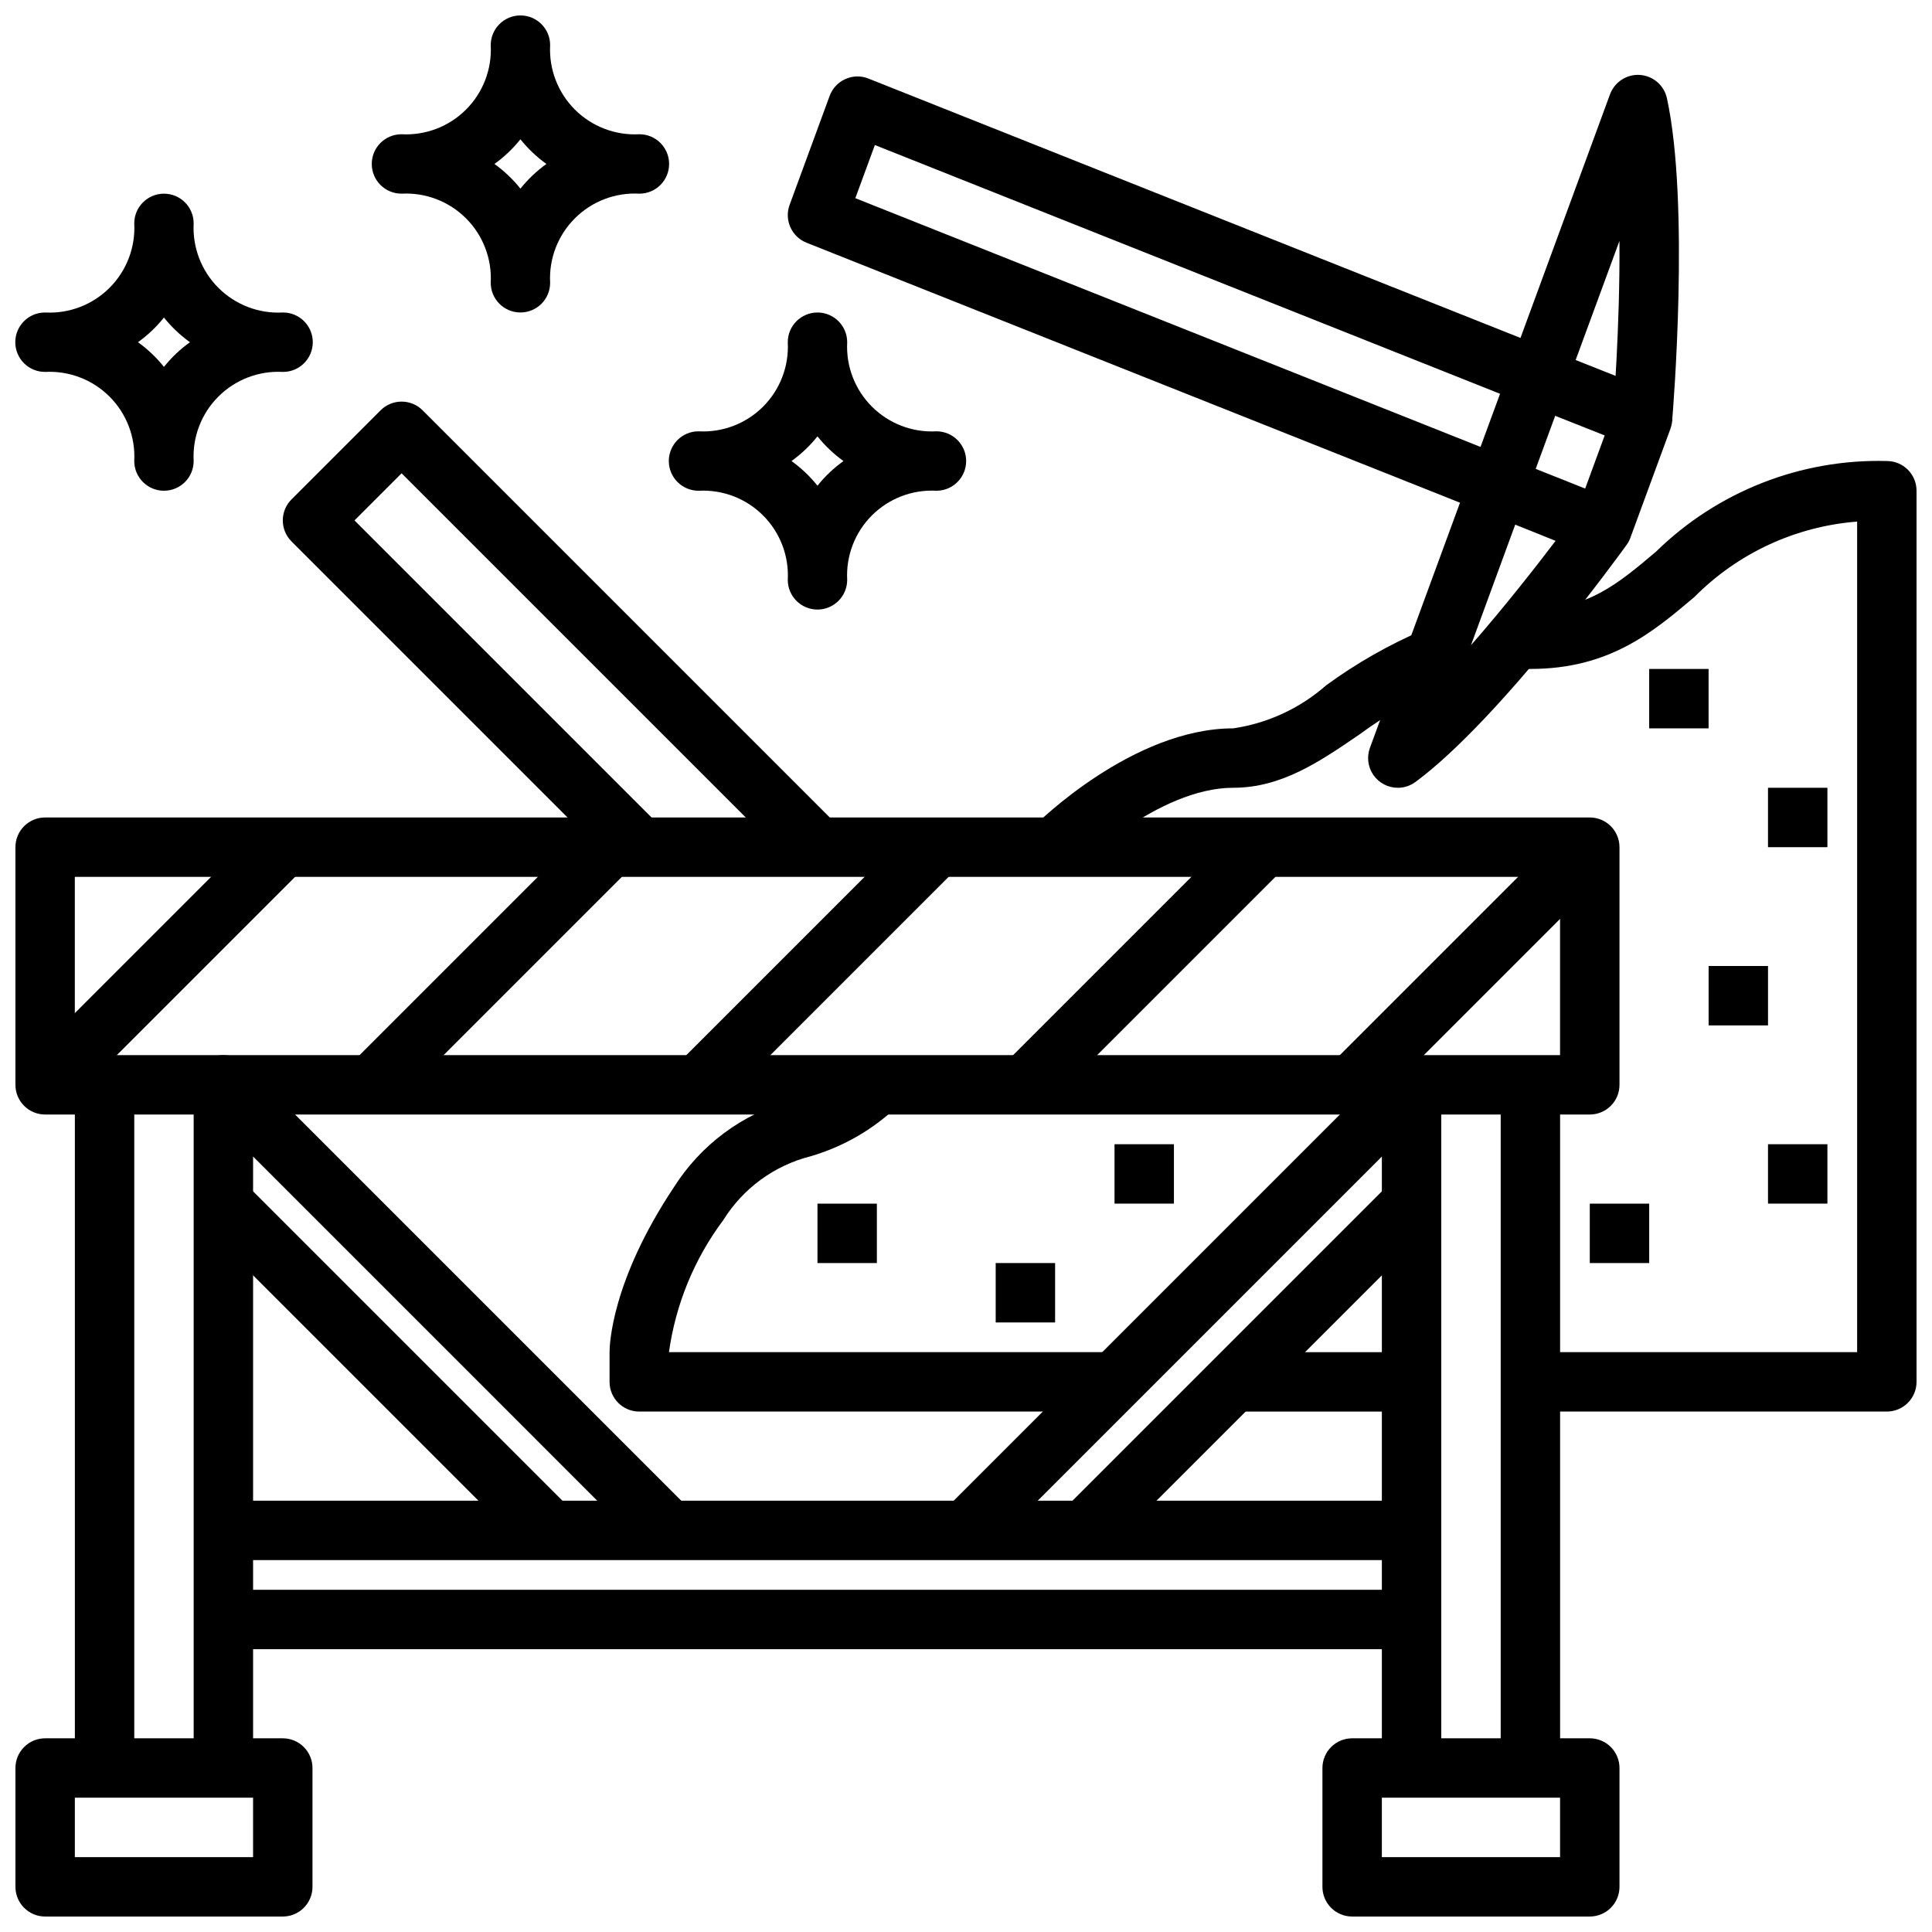 <?xml version="1.0" encoding="UTF-8"?>
<!-- Uploaded to: SVG Repo, www.svgrepo.com, Generator: SVG Repo Mixer Tools -->
<svg width="800px" height="800px" version="1.1" viewBox="144 144 512 512" xmlns="http://www.w3.org/2000/svg">
 <defs>
  <clipPath id="f">
   <path d="m148.09 604h78.906v47.902h-78.906z"/>
  </clipPath>
  <clipPath id="e">
   <path d="m494 604h80v47.902h-80z"/>
  </clipPath>
  <clipPath id="d">
   <path d="m148.09 360h425.91v80h-425.91z"/>
  </clipPath>
  <clipPath id="c">
   <path d="m545 266h106.9v253h-106.9z"/>
  </clipPath>
  <clipPath id="b">
   <path d="m242 148.09h80v78.906h-80z"/>
  </clipPath>
  <clipPath id="a">
   <path d="m148.09 195h78.906v80h-78.906z"/>
  </clipPath>
 </defs>
 <g clip-path="url(#f)">
  <path d="m218.94 651.9h-62.977c-4.348 0-7.871-3.523-7.871-7.871v-31.488c0-4.348 3.523-7.871 7.871-7.871h62.977c2.09 0 4.09 0.828 5.566 2.305 1.477 1.477 2.305 3.481 2.305 5.566v31.488c0 2.086-0.828 4.09-2.305 5.566-1.477 1.477-3.477 2.305-5.566 2.305zm-55.105-15.742h47.234v-15.746h-47.234z"/>
 </g>
 <g clip-path="url(#e)">
  <path d="m565.31 651.9h-62.977c-4.348 0-7.875-3.523-7.875-7.871v-31.488c0-4.348 3.527-7.871 7.875-7.871h62.977c2.086 0 4.09 0.828 5.566 2.305 1.477 1.477 2.305 3.481 2.305 5.566v31.488c0 2.086-0.828 4.09-2.305 5.566-1.477 1.477-3.481 2.305-5.566 2.305zm-55.105-15.742h47.23v-15.746h-47.23z"/>
 </g>
 <g clip-path="url(#d)">
  <path d="m565.31 439.36h-409.35c-4.348 0-7.871-3.523-7.871-7.871v-62.977c0-4.348 3.523-7.875 7.871-7.875h409.35c2.086 0 4.09 0.832 5.566 2.309 1.477 1.477 2.305 3.477 2.305 5.566v62.977c0 2.086-0.828 4.09-2.305 5.566-1.477 1.473-3.481 2.305-5.566 2.305zm-401.48-15.746h393.6v-47.23h-393.6z"/>
 </g>
 <path d="m163.84 431.49h15.742v181.05h-15.742z"/>
 <path d="m211.07 612.54h-15.746v-181.05c0.004-3.184 1.922-6.055 4.863-7.273 2.938-1.219 6.324-0.543 8.574 1.707l118.08 118.08-11.133 11.133-104.64-104.65z"/>
 <path d="m510.21 431.49h15.742v181.05h-15.742z"/>
 <path d="m541.7 431.49h15.742v181.05h-15.742z"/>
 <path d="m150.4 425.92 62.977-62.977 11.133 11.133-62.977 62.977z"/>
 <path d="m236.99 425.92 62.977-62.977 11.133 11.133-62.977 62.977z"/>
 <path d="m323.59 425.92 62.977-62.977 11.133 11.133-62.977 62.977z"/>
 <path d="m410.18 425.93 62.977-62.977 11.133 11.133-62.977 62.977z"/>
 <path d="m496.77 425.92 62.977-62.977 11.133 11.133-62.977 62.977z"/>
 <path d="m203.2 565.31h314.88v15.742h-314.88z"/>
 <path d="m203.2 541.7h314.88v15.742h-314.88z"/>
 <path d="m197.63 468.54 11.133-11.133 86.59 86.59-11.133 11.133z"/>
 <path d="m394.43 544.01 118.08-118.08 11.133 11.133-118.08 118.08z"/>
 <path d="m425.92 544 86.59-86.59 11.133 11.133-86.59 86.59z"/>
 <path d="m470.85 502.34h47.23v15.742h-47.23z"/>
 <path d="m429.17 374.08-11.125-11.141c1.059-1.059 26.23-25.918 52.801-25.918 9.129-1.352 17.676-5.312 24.605-11.406 8.039-5.875 16.715-10.816 25.867-14.73l5.793 14.641h0.004c-8.082 3.488-15.742 7.883-22.832 13.102-10.609 7.266-20.695 14.137-33.438 14.137-20.012 0-41.461 21.105-41.676 21.316z"/>
 <g clip-path="url(#c)">
  <path d="m644.03 518.08h-94.465v-15.742h86.594v-220.11c-16.309 1.262-31.617 8.359-43.125 19.984-11.09 9.375-22.559 19.066-43.469 19.066l-4.172 0.078v-15.742l4.172-0.078c15.145 0 23.16-6.769 33.305-15.352h0.004c16.293-15.953 38.359-24.613 61.156-24.008 2.086 0 4.09 0.828 5.566 2.305 1.477 1.477 2.305 3.477 2.305 5.566v236.16c0 2.086-0.828 4.09-2.305 5.566-1.477 1.477-3.481 2.305-5.566 2.305z"/>
 </g>
 <path d="m439.36 518.08h-125.95c-4.348 0-7.871-3.523-7.871-7.871v-7.871c0-1.859 0.48-18.844 17.066-43.73 7.098-11.215 18.105-19.398 30.891-22.961 6.477-1.785 12.422-5.121 17.316-9.723l11.133 11.133v-0.004c-6.527 6.266-14.477 10.855-23.16 13.383-9.586 2.434-17.859 8.48-23.09 16.879-7.684 10.27-12.645 22.316-14.414 35.023h118.08z"/>
 <path d="m540.95 280.61c-0.996 0-1.984-0.188-2.91-0.555l-180.31-71.734c-3.961-1.582-5.945-6.027-4.473-10.031l10.605-28.867c0.727-1.992 2.231-3.609 4.172-4.469 1.938-0.883 4.152-0.93 6.125-0.129l180.31 71.73c3.961 1.582 5.941 6.027 4.469 10.031l-10.605 28.867h0.004c-1.141 3.094-4.086 5.152-7.387 5.156zm-170.28-84.09 165.68 65.918 5.18-14.082-165.68-65.922z"/>
 <path d="m514.43 352.77c-2.57 0-4.981-1.258-6.453-3.367-1.469-2.109-1.816-4.805-0.93-7.219l26.512-72.156c0.73-1.992 2.238-3.609 4.176-4.477 1.941-0.867 4.148-0.914 6.121-0.129l20.23 8.055 5.172-14.082-20.617-8.172 5.824-14.633 27.742 11.02c3.961 1.578 5.945 6.023 4.473 10.027l-10.605 28.852c-0.242 0.672-0.578 1.309-0.996 1.891-1.355 1.883-33.41 46.184-55.969 62.852l-0.004-0.004c-1.352 1.004-2.992 1.547-4.676 1.543zm31.117-69.73-11.719 31.945c8.832-10.094 17.09-20.648 22.418-27.656z"/>
 <path d="m587.13 255.56-15.688-1.316c0-0.355 1.914-23.285 1.73-46.398l-14.242 38.73-14.777-5.422 26.52-72.164h0.004c1.211-3.277 4.438-5.367 7.926-5.129 3.488 0.242 6.402 2.754 7.148 6.168 6.102 28.004 1.598 83.195 1.379 85.531z"/>
 <path d="m355.07 374.07-104.64-104.64-12.484 12.484 81.027 81.027-11.133 11.133-86.594-86.594h0.004c-3.074-3.074-3.074-8.059 0-11.133l23.617-23.617-0.004 0.004c3.074-3.074 8.059-3.074 11.133 0l110.21 110.21z"/>
 <path d="m581.05 321.28h15.742v15.742h-15.742z"/>
 <path d="m612.54 352.77h15.742v15.742h-15.742z"/>
 <path d="m596.8 400h15.742v15.742h-15.742z"/>
 <path d="m565.31 462.98h15.742v15.742h-15.742z"/>
 <path d="m612.54 447.23h15.742v15.742h-15.742z"/>
 <path d="m439.36 447.23h15.742v15.742h-15.742z"/>
 <path d="m407.87 478.72h15.742v15.742h-15.742z"/>
 <path d="m360.64 462.98h15.742v15.742h-15.742z"/>
 <g clip-path="url(#b)">
  <path d="m281.92 226.81c-4.348 0-7.871-3.523-7.871-7.871 0.336-6.359-2.043-12.566-6.547-17.07s-10.711-6.883-17.07-6.547c-2.086 0.012-4.094-0.809-5.578-2.277-1.484-1.469-2.324-3.465-2.332-5.555-0.023-4.348 3.484-7.887 7.832-7.91h0.078c6.363 0.34 12.566-2.039 17.074-6.543 4.504-4.504 6.883-10.711 6.543-17.074 0-4.348 3.523-7.871 7.871-7.871 4.348 0 7.871 3.523 7.871 7.871-0.336 6.363 2.043 12.566 6.547 17.07 4.504 4.504 10.711 6.883 17.07 6.547 4.348-0.023 7.891 3.484 7.91 7.832 0.023 4.348-3.484 7.891-7.832 7.91h-0.078c-6.363-0.34-12.566 2.039-17.07 6.547-4.508 4.504-6.887 10.711-6.547 17.07 0 2.09-0.828 4.09-2.305 5.566-1.477 1.477-3.477 2.305-5.566 2.305zm-6.887-39.359c2.586 1.855 4.902 4.055 6.887 6.543 1.984-2.488 4.301-4.688 6.887-6.543-2.586-1.852-4.902-4.055-6.887-6.539-1.984 2.484-4.301 4.688-6.887 6.539z"/>
 </g>
 <g clip-path="url(#a)">
  <path d="m187.45 274.05c-4.348 0-7.871-3.523-7.871-7.871 0.336-6.363-2.043-12.566-6.547-17.07-4.504-4.504-10.707-6.883-17.07-6.547-2.086 0.012-4.094-0.809-5.578-2.277s-2.32-3.469-2.332-5.555c-0.023-4.348 3.484-7.891 7.832-7.914h0.078c6.363 0.34 12.57-2.039 17.074-6.543 4.504-4.504 6.883-10.711 6.543-17.07 0-4.348 3.523-7.875 7.871-7.875s7.871 3.527 7.871 7.875c-0.336 6.367 2.047 12.578 6.562 17.082 4.512 4.508 10.727 6.883 17.094 6.531 4.348-0.02 7.891 3.488 7.914 7.836 0.02 4.348-3.488 7.887-7.836 7.91h-0.117c-6.359-0.34-12.566 2.039-17.07 6.543-4.508 4.504-6.887 10.711-6.547 17.074 0 2.086-0.828 4.09-2.305 5.566-1.477 1.473-3.477 2.305-5.566 2.305zm-6.887-39.359c2.586 1.852 4.902 4.055 6.887 6.539 1.984-2.484 4.301-4.688 6.891-6.539-2.59-1.855-4.906-4.055-6.891-6.543-1.984 2.488-4.301 4.688-6.887 6.543z"/>
 </g>
 <path d="m360.64 305.54c-4.348 0-7.871-3.523-7.871-7.871 0.336-6.363-2.043-12.566-6.547-17.07s-10.707-6.883-17.07-6.547c-2.086 0.008-4.094-0.809-5.574-2.277-1.484-1.469-2.324-3.469-2.336-5.555-0.02-4.348 3.484-7.891 7.832-7.914h0.078c6.363 0.34 12.57-2.039 17.074-6.543 4.504-4.504 6.883-10.711 6.543-17.07 0-4.348 3.523-7.875 7.871-7.875 4.348 0 7.875 3.527 7.875 7.875-0.34 6.359 2.043 12.562 6.547 17.066s10.707 6.887 17.066 6.547c4.348-0.02 7.891 3.488 7.914 7.832 0.02 4.348-3.484 7.891-7.832 7.914h-0.082c-6.359-0.34-12.566 2.039-17.07 6.543-4.504 4.504-6.883 10.711-6.543 17.074 0 2.086-0.832 4.09-2.309 5.566-1.477 1.473-3.477 2.305-5.566 2.305zm-6.887-39.359c2.586 1.852 4.906 4.055 6.887 6.539 1.984-2.484 4.305-4.688 6.891-6.539-2.586-1.855-4.906-4.055-6.891-6.543-1.98 2.488-4.301 4.688-6.887 6.543z"/>
</svg>